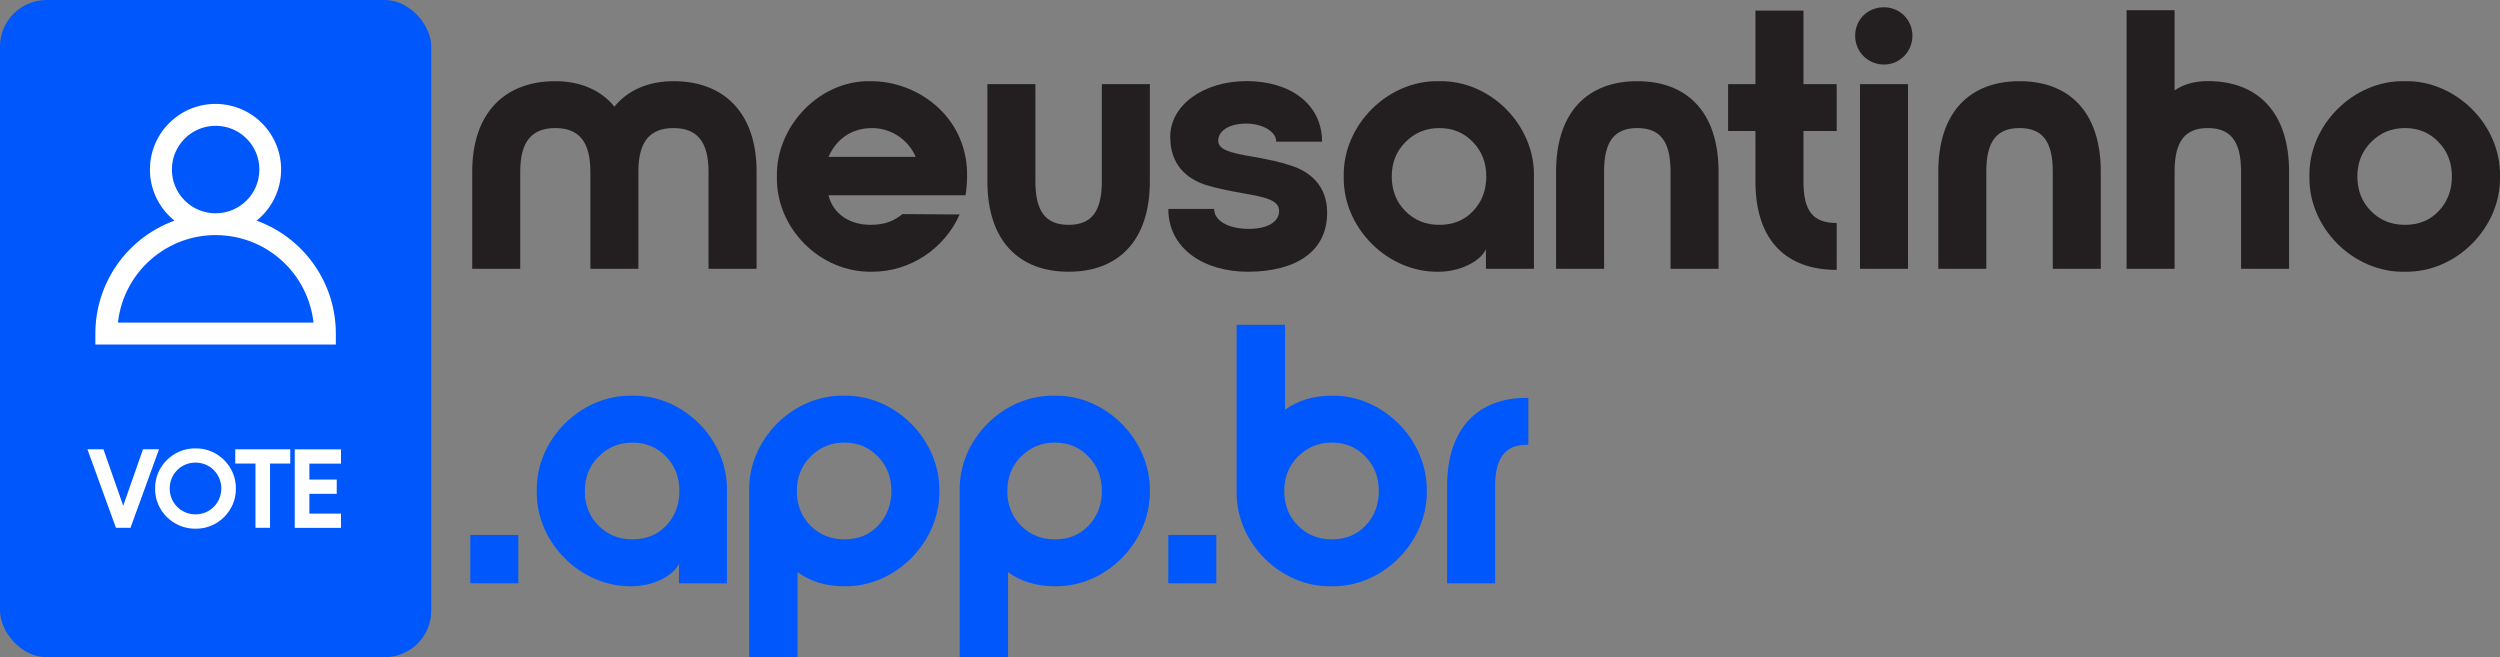 <?xml version="1.0" encoding="UTF-8"?><svg id="Layer_2" xmlns="http://www.w3.org/2000/svg" viewBox="0 0 340.04 89.39"><rect x="0" y="0" width="340.04" height="89.39" fill="#808080" stroke="none"/><defs><style>.cls-1{fill:#fff;}.cls-1,.cls-2,.cls-3{stroke-width:0px;}.cls-2{fill:#231f20;}.cls-3{fill:#0057fc;}</style></defs><g id="Layer_1-2"><path class="cls-2" d="M102.9,36.56h-6.53v-13.21c0-4.02-1.51-5.93-4.77-5.93s-4.77,1.91-4.77,5.93v13.21h-6.53v-13.21c0-4.02-1.51-5.93-4.77-5.93s-4.77,1.91-4.77,5.93v13.21h-6.53v-13.21c0-8.09,4.52-12.31,11.3-12.31,3.37,0,6.23,1.21,8.04,3.47,1.81-2.26,4.67-3.47,8.04-3.47,6.78,0,11.3,4.22,11.3,12.31v13.21Z"/><path class="cls-2" d="M131.53,23.45c.05,1.05-.05,2.11-.2,3.11h-18.64c.6,2.46,2.76,4.02,5.73,4.02,2.06,0,3.26-.6,4.32-1.46l7.79.05c-2.06,4.62-6.68,7.79-11.9,7.79-7.08.15-13.11-5.93-12.96-12.91-.15-6.88,5.78-13.16,12.76-13.01,6.38,0,12.91,4.72,13.11,12.41ZM124.55,21.34c-1-2.36-3.37-3.92-5.93-3.92-2.81,0-4.87,1.51-5.93,3.92h11.85Z"/><path class="cls-2" d="M156.4,11.44v13.21c0,8.19-4.37,12.31-11.05,12.31s-11.05-4.12-11.05-12.31v-13.21h6.53v13.21c0,4.07,1.36,5.93,4.52,5.93s4.52-1.86,4.52-5.93v-13.21h6.53Z"/><path class="cls-2" d="M165.14,28.42c0,1.61,1.96,2.71,4.72,2.71,2.61,0,4.12-1,4.12-2.41s-1.51-1.86-5.07-2.46c-1.96-.35-3.62-.7-4.92-1.11-2.61-.85-4.82-2.76-4.82-6.53,0-4.37,4.57-7.59,10.4-7.59s10.25,3.06,10.25,8.24h-6.23c0-1.41-1.91-2.46-4.12-2.46s-3.77.95-3.77,2.31c0,1.21,1.46,1.66,4.82,2.21,1.96.35,3.62.7,4.97,1.16,2.66.8,5.02,2.76,5.02,6.38.05,5.38-4.32,8.09-10.8,8.09-5.83,0-10.8-3.06-10.8-8.54h6.23Z"/><path class="cls-2" d="M195.73,11.04c6.98-.15,13.06,5.98,12.91,12.96v12.56h-6.53v-2.66c-.75,1.66-3.57,3.06-6.38,3.06-6.98.15-13.11-5.98-12.96-12.96-.15-6.98,5.98-13.11,12.96-12.96ZM200.35,19.33c-1.21-1.26-2.71-1.91-4.57-1.91s-3.37.65-4.62,1.91-1.86,2.81-1.86,4.67.6,3.47,1.86,4.72c1.26,1.26,2.76,1.86,4.62,1.86s3.37-.6,4.57-1.86c1.21-1.26,1.81-2.86,1.81-4.72s-.6-3.42-1.81-4.67Z"/><path class="cls-2" d="M233.75,36.56h-6.53v-13.21c0-4.07-1.36-5.93-4.52-5.93s-4.52,1.86-4.52,5.93v13.21h-6.53v-13.21c0-8.19,4.37-12.31,11.05-12.31s11.05,4.12,11.05,12.31v13.21Z"/><path class="cls-2" d="M245.3,17.82v6.88c0,4.02,1.31,5.63,4.52,5.63v6.38c-6.78,0-11.05-3.92-11.05-12.01v-6.88h-3.72v-6.38h3.72V1.44h6.53v10h4.52v6.38h-4.52Z"/><path class="cls-2" d="M256.25.99c2.16,0,3.87,1.71,3.87,3.87s-1.71,3.92-3.87,3.92-3.92-1.71-3.92-3.92,1.71-3.87,3.92-3.87ZM252.99,11.44h6.53v25.12h-6.53V11.44Z"/><path class="cls-2" d="M285.74,36.56h-6.53v-13.21c0-4.07-1.36-5.93-4.52-5.93s-4.52,1.86-4.52,5.93v13.21h-6.53v-13.21c0-8.19,4.37-12.31,11.05-12.31s11.05,4.12,11.05,12.31v13.21Z"/><path class="cls-2" d="M311.35,36.56h-6.53v-13.21c0-4.07-1.36-5.93-4.52-5.93s-4.52,1.86-4.52,5.93v13.21h-6.53V1.39h6.53v10.9c1.26-.85,2.76-1.26,4.52-1.26,6.68,0,11.05,4.12,11.05,12.31v13.21Z"/><path class="cls-2" d="M327.08,36.96c-6.98.15-13.11-5.98-12.96-12.96-.15-6.98,5.98-13.11,12.96-12.96,6.98-.15,13.11,5.98,12.96,12.96.15,6.98-5.98,13.11-12.96,12.96ZM322.5,28.72c1.26,1.26,2.76,1.86,4.62,1.86s3.37-.6,4.57-1.86c1.21-1.26,1.81-2.86,1.81-4.72s-.6-3.42-1.81-4.67c-1.21-1.26-2.71-1.91-4.57-1.91s-3.37.65-4.62,1.91-1.86,2.81-1.86,4.67.6,3.47,1.86,4.72Z"/><path class="cls-3" d="M63.97,72.76h6.53v6.58h-6.53v-6.58Z"/><path class="cls-3" d="M85.97,53.82c6.98-.15,13.06,5.98,12.91,12.96v12.56h-6.53v-2.66c-.75,1.66-3.57,3.06-6.38,3.06-6.98.15-13.11-5.98-12.96-12.96-.15-6.98,5.98-13.11,12.96-12.96ZM90.6,62.11c-1.21-1.26-2.71-1.91-4.57-1.91s-3.37.65-4.62,1.91-1.86,2.81-1.86,4.67.6,3.47,1.86,4.72c1.26,1.26,2.76,1.86,4.62,1.86s3.37-.6,4.57-1.86c1.21-1.26,1.81-2.86,1.81-4.72s-.6-3.42-1.81-4.67Z"/><path class="cls-3" d="M127.77,66.78c.1,6.98-6.03,13.11-12.96,12.96-2.46,0-4.57-.65-6.33-1.91v11.55h-6.58v-22.6c-.15-6.98,5.93-13.11,12.91-12.96,6.93-.15,13.06,5.98,12.96,12.96ZM119.43,62.11c-1.21-1.26-2.71-1.91-4.57-1.91s-3.37.65-4.62,1.91c-1.25,1.26-1.86,2.81-1.86,4.67s.6,3.47,1.86,4.72c1.26,1.26,2.76,1.86,4.62,1.86s3.37-.6,4.57-1.86c1.21-1.26,1.81-2.86,1.81-4.72s-.6-3.42-1.81-4.67Z"/><path class="cls-3" d="M156.4,66.78c.1,6.98-6.03,13.11-12.96,12.96-2.46,0-4.57-.65-6.33-1.91v11.55h-6.58v-22.6c-.15-6.98,5.93-13.11,12.91-12.96,6.93-.15,13.06,5.98,12.96,12.96ZM148.06,62.11c-1.21-1.26-2.71-1.91-4.57-1.91s-3.37.65-4.62,1.91c-1.25,1.26-1.86,2.81-1.86,4.67s.6,3.47,1.86,4.72c1.26,1.26,2.76,1.86,4.62,1.86s3.37-.6,4.57-1.86c1.21-1.26,1.81-2.86,1.81-4.72s-.6-3.42-1.81-4.67Z"/><path class="cls-3" d="M158.91,72.76h6.53v6.58h-6.53v-6.58Z"/><path class="cls-3" d="M168.2,44.18h6.58v11.55c1.76-1.26,3.87-1.91,6.33-1.91,6.93-.15,13.06,5.98,12.96,12.96.1,6.98-6.03,13.11-12.96,12.96-6.98.15-13.06-5.98-12.91-12.96v-22.6ZM176.54,71.5c1.26,1.26,2.76,1.86,4.62,1.86s3.37-.6,4.57-1.86c1.21-1.26,1.81-2.86,1.81-4.72s-.6-3.42-1.81-4.67c-1.21-1.26-2.71-1.91-4.57-1.91s-3.37.65-4.62,1.91-1.86,2.81-1.86,4.67.6,3.47,1.86,4.72Z"/><path class="cls-3" d="M196.83,66.13c0-7.99,4.32-12.01,10.75-12.01h.3v6.38h-.25c-2.86,0-4.27,1.76-4.27,5.63v13.21h-6.53v-13.21Z"/><rect class="cls-3" width="58.66" height="89.39" rx="6.34" ry="6.34"/><g id="Layer_7"><path class="cls-1" d="M34.9,30.01c3.84-3.08,4.46-8.7,1.37-12.54-3.08-3.84-8.7-4.46-12.54-1.37-3.84,3.08-4.46,8.7-1.37,12.54.41.51.87.97,1.37,1.37-6.46,2.35-10.76,8.49-10.76,15.36v1.49h32.71v-1.49c0-6.88-4.31-13.01-10.78-15.36ZM23.38,23.06c0-3.28,2.66-5.95,5.95-5.95s5.95,2.66,5.95,5.95-2.66,5.95-5.95,5.95-5.95-2.66-5.95-5.95ZM16.04,43.88c.82-7.34,7.43-12.64,14.78-11.82,6.22.69,11.13,5.6,11.82,11.82h-26.6Z"/></g><path class="cls-1" d="M21.63,61.11l-3.88,10.68h-1.98l-3.88-10.68h2.18l2.69,7.68,2.69-7.68h2.18Z"/><path class="cls-1" d="M26.59,60.99c2.99-.06,5.55,2.46,5.49,5.46.06,3.01-2.5,5.52-5.49,5.46-3.01.06-5.55-2.46-5.49-5.46-.06-3.01,2.49-5.52,5.49-5.46ZM26.59,62.92c-1.97,0-3.51,1.56-3.51,3.52s1.54,3.52,3.51,3.52,3.51-1.56,3.51-3.52-1.54-3.52-3.51-3.52Z"/><path class="cls-1" d="M39.48,63.05h-2.75v8.74h-1.98v-8.74h-2.75v-1.94h7.48v1.94Z"/><path class="cls-1" d="M42.08,63.05v2.18h3.72v1.94h-3.72v2.69h4.3v1.94h-6.29v-10.68h6.29v1.94h-4.3Z"/></g></svg>